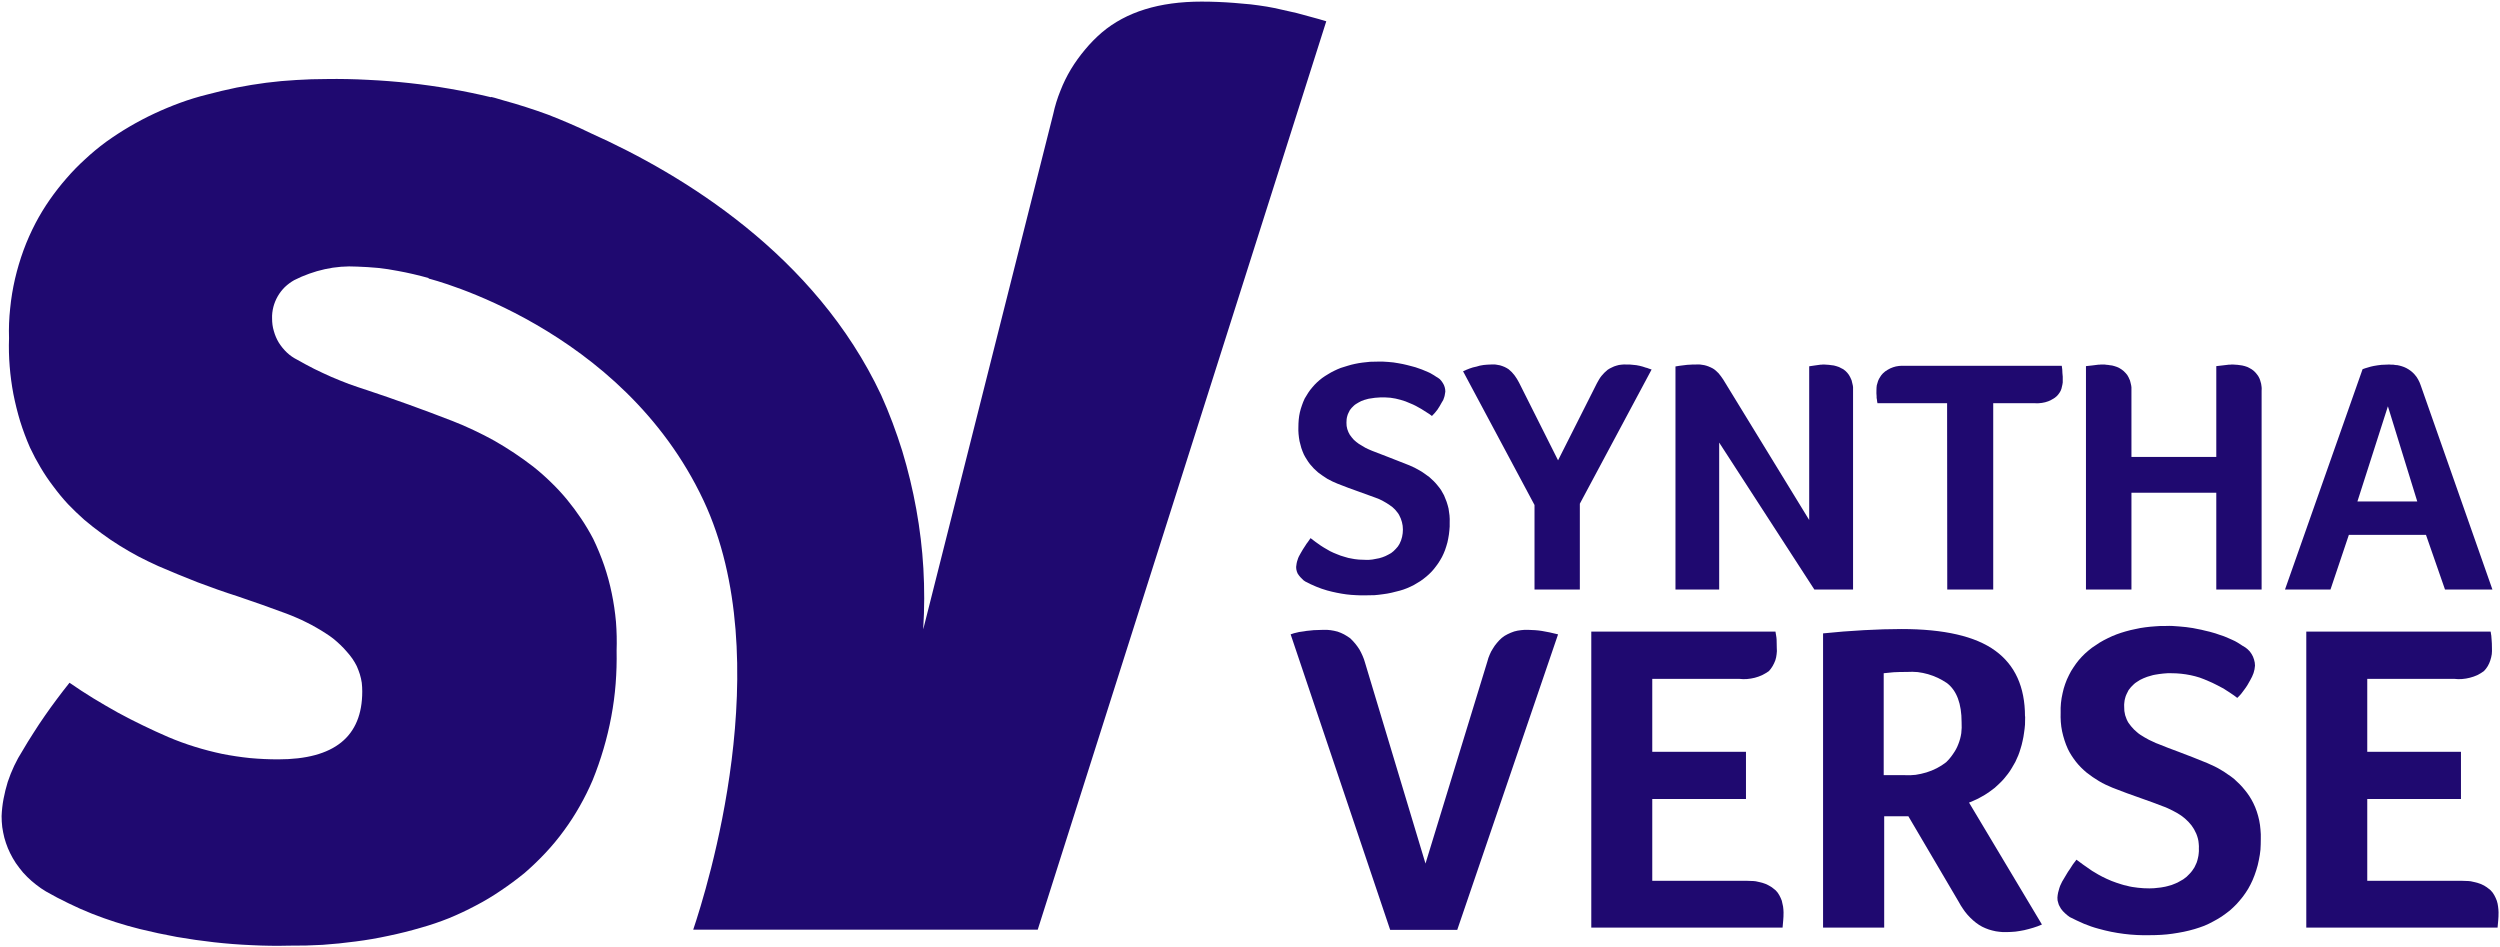 <svg version="1.2" xmlns="http://www.w3.org/2000/svg" viewBox="0 0 1550 587" width="1550" height="587">
	<title>logo (35)-svg</title>
	<style>
		.s0 { fill: #1f0970 } 
	</style>
	<g id="Group_33">
		<g id="Group_32">
			<g id="Group_31">
				<path id="Path_2" class="s0" d="m812.5 333.6q2.9 2.3 6.4 4.7 0.9 0.6 1.9 1.2 0.9 0.6 1.9 1.1 1 0.6 1.9 1.1 1 0.5 2.1 1 1.1 0.5 2.2 0.9 1.1 0.5 2.3 0.9 1.1 0.4 2.3 0.7 1.2 0.4 2.4 0.7 1.3 0.3 2.6 0.5 1.4 0.3 2.7 0.4 1.4 0.2 2.7 0.2 1.4 0.1 2.7 0.1 1.1 0 2.2 0 1-0.1 2.1-0.2 1.1-0.2 2.1-0.4 1.1-0.2 2.1-0.4 1-0.3 2-0.6 0.9-0.3 1.8-0.7 1-0.4 1.8-0.9 0.9-0.5 1.8-1 0.8-0.6 1.5-1.2 0.8-0.7 1.4-1.4 0.7-0.7 1.3-1.5 0.6-0.8 1-1.6 1.1-2.1 1.6-4.4 0.5-2.2 0.5-4.5 0-2.4-0.6-4.6-0.6-2.3-1.7-4.3-0.5-1-1.2-1.8-0.7-0.9-1.4-1.7-0.8-0.8-1.6-1.5-0.9-0.7-1.8-1.3-1-0.7-2-1.3-1.1-0.6-2.1-1.2-1.1-0.6-2.2-1.1-1.1-0.4-2.3-0.9-4.8-1.8-10.2-3.7-6.6-2.3-13.4-5-1.6-0.6-3.2-1.4-1.6-0.8-3.1-1.6-1.5-0.9-2.9-1.9-1.5-1-2.9-2.1-1.3-1.2-2.6-2.4-1.2-1.3-2.4-2.7-1.1-1.4-2-2.9-1-1.5-1.8-3.1-0.9-2-1.6-4.1-0.6-2.1-1.1-4.2-0.4-2.2-0.6-4.4-0.2-2.2-0.1-4.4 0-2.2 0.2-4.5 0.2-2.3 0.7-4.5 0.5-2.2 1.3-4.4 0.7-2.1 1.7-4.2 1-1.8 2.2-3.6 1.1-1.7 2.5-3.3 1.4-1.7 2.9-3.1 1.5-1.4 3.2-2.7 1.8-1.3 3.7-2.4 1.9-1.2 3.8-2.1 2-1 4.1-1.8 2-0.7 4.2-1.3 2.2-0.7 4.6-1.2 2.3-0.5 4.7-0.8 2.3-0.3 4.7-0.5 2.4-0.1 4.8-0.1 1.6 0 3.2 0 1.6 0.1 3.2 0.2 1.6 0.1 3.2 0.3 1.5 0.2 3.1 0.5 1.4 0.2 2.7 0.5 1.3 0.3 2.6 0.6 1.4 0.3 2.7 0.7 1.3 0.3 2.6 0.7 1 0.3 2 0.7 1 0.3 2 0.7 0.9 0.3 1.9 0.8 1 0.4 1.9 0.8 0.7 0.3 1.3 0.6 0.6 0.4 1.2 0.7 0.6 0.4 1.2 0.7 0.6 0.4 1.2 0.8 1.3 0.7 2.4 1.6 1 1 1.8 2.3 0.8 1.2 1.2 2.6 0.4 1.4 0.4 2.8-0.1 0.9-0.3 1.8-0.1 0.9-0.4 1.7-0.3 0.8-0.6 1.7-0.4 0.8-0.9 1.5-0.6 1.2-1.3 2.3-0.7 1.1-1.4 2.2-0.8 1-1.6 2-0.9 1-1.8 1.9-1.5-1.2-3.2-2.2-1.6-1.1-3.3-2.1-1.6-1-3.4-1.9-1.7-0.9-3.5-1.6-3-1.4-6-2.2-3.1-0.9-6.3-1.3-3.2-0.3-6.4-0.2-3.2 0.1-6.4 0.7-0.9 0.1-1.8 0.4-0.9 0.2-1.8 0.5-0.9 0.3-1.8 0.7-0.9 0.4-1.7 0.9-0.8 0.4-1.5 0.9-0.8 0.5-1.4 1.1-0.7 0.6-1.3 1.3-0.6 0.7-1.1 1.4-0.5 0.9-0.9 1.8-0.5 1-0.7 1.9-0.3 1-0.4 2-0.1 1.1-0.1 2.1 0 1 0.1 2 0.2 1 0.4 1.9 0.3 1 0.7 1.9 0.4 0.9 0.9 1.7 0.6 0.9 1.2 1.6 0.6 0.8 1.3 1.5 0.7 0.7 1.5 1.3 0.8 0.7 1.6 1.2 1 0.7 2 1.2 0.9 0.6 2 1.2 1 0.5 2.1 1 1 0.4 2.1 0.9 4.6 1.8 9.6 3.7 6.6 2.5 13.5 5.3 1.6 0.7 3.3 1.5 1.6 0.8 3.1 1.7 1.6 0.9 3.1 2 1.5 1 2.9 2.1 1.4 1.2 2.7 2.5 1.3 1.3 2.4 2.7 1.2 1.4 2.2 2.9 1 1.6 1.8 3.2 0.9 2 1.6 4 0.7 2.1 1.2 4.2 0.4 2.2 0.6 4.3 0.2 2.2 0.1 4.4 0.1 2.5-0.2 5-0.2 2.4-0.7 4.9-0.4 2.4-1.2 4.8-0.7 2.4-1.7 4.6-0.9 2.1-2.1 4-1.1 1.9-2.5 3.7-1.3 1.8-2.8 3.4-1.6 1.7-3.3 3.1-1.8 1.5-3.7 2.8-2 1.3-4 2.4-2.1 1.1-4.3 2-2.2 0.9-4.4 1.5-2.6 0.7-5.2 1.3-2.6 0.6-5.2 0.9-2.7 0.4-5.3 0.6-2.7 0.1-5.3 0.1-3.1 0.1-6.1-0.1-3-0.1-6.1-0.5-3-0.4-5.9-1-3-0.6-5.9-1.4-1.8-0.5-3.5-1.1-1.7-0.6-3.4-1.3-1.7-0.7-3.4-1.5-1.6-0.7-3.2-1.6-0.6-0.4-1.2-0.8-0.5-0.5-1-1-0.6-0.5-1-1-0.5-0.5-0.9-1.1-0.5-0.6-0.8-1.2-0.3-0.6-0.5-1.3-0.2-0.6-0.3-1.3-0.1-0.7-0.1-1.4 0.1-1.1 0.3-2.2 0.2-1.1 0.6-2.2 0.3-1.1 0.8-2.1 0.5-1 1.1-2 0.7-1.2 1.4-2.4 0.7-1.2 1.5-2.3 0.7-1.2 1.6-2.3 0.8-1.2 1.6-2.3"/>
				<path id="Path_3" class="s0" d="m979.5 312.3v53.2h-28.1v-52.4l-44.3-82.9q1-0.5 2-0.9 1-0.4 2-0.8 1.1-0.4 2.1-0.7 1.1-0.3 2.2-0.5 1-0.3 2.1-0.6 1.1-0.2 2.3-0.4 1.1-0.1 2.2-0.2 1.1-0.1 2.2-0.1 1.5-0.1 3 0 1.4 0.2 2.8 0.5 1.4 0.4 2.8 1 1.3 0.6 2.5 1.4 1 0.9 2 1.8 0.9 1 1.7 2 0.8 1.1 1.5 2.2 0.7 1.1 1.3 2.3l24.2 48.2 24.1-47.8q0.6-1.2 1.3-2.3 0.7-1.2 1.5-2.2 0.9-1.1 1.8-2 1-0.9 2-1.8 1.3-0.9 2.7-1.5 1.3-0.7 2.8-1.1 1.5-0.5 3-0.6 1.6-0.2 3.1-0.1 1 0 2.1 0 1 0.1 2.1 0.2 1 0.1 2 0.2 1.1 0.2 2.1 0.4 0.9 0.3 1.9 0.5 0.9 0.3 1.8 0.6 1 0.2 1.9 0.6 0.9 0.3 1.8 0.6z"/>
				<path id="Path_4" class="s0" d="m1121.7 322.4v-95.3l3.4-0.5 2.9-0.4q0.3 0 0.7-0.1 0.3 0 0.7 0 0.4-0.1 0.7-0.1 0.4 0 0.8 0 0.7 0 1.5 0.1 0.8 0 1.5 0.1 0.8 0.1 1.5 0.2 0.8 0.1 1.6 0.2 0.7 0.2 1.5 0.4 0.7 0.2 1.5 0.5 0.7 0.3 1.4 0.7 0.7 0.3 1.4 0.7 0.6 0.5 1.3 1 0.6 0.6 1.2 1.2 0.5 0.6 1 1.3 0.5 0.7 0.8 1.4 0.5 1 0.9 2 0.3 1 0.5 2.1 0.3 1 0.4 2.1 0 1.1 0 2.2v123.3h-24l-59-91.1v91.1h-27.1v-138.3q2-0.4 5.6-0.8 0.8-0.1 1.7-0.2 0.9 0 1.8-0.1 0.8 0 1.7-0.1 0.9 0 1.8 0 1.3-0.1 2.7 0 1.3 0.2 2.6 0.4 1.3 0.3 2.6 0.8 1.3 0.5 2.4 1.1 1.1 0.6 2 1.4 0.9 0.8 1.8 1.7 0.8 0.9 1.5 1.9 0.8 1 1.4 2z"/>
				<path id="Path_5" class="s0" d="m1207.2 250h-43.2v-0.2q-0.1-0.5-0.2-1-0.1-0.5-0.1-1-0.1-0.6-0.2-1.1 0-0.5 0-1-0.2-1.7-0.1-4 0-1.4 0.2-2.8 0.3-1.3 0.8-2.7 0.5-1.3 1.3-2.5 0.7-1.2 1.7-2.2 1.3-1.3 2.9-2.2 1.6-1 3.4-1.6 1.7-0.6 3.6-0.8 1.8-0.2 3.6-0.1h97.4q0.1 1.2 0.3 2.3 0.1 1.1 0.1 2.2 0.1 1.1 0.2 2.2 0 1.1 0 2.2 0 0.7 0 1.4-0.1 0.7-0.2 1.3-0.1 0.7-0.3 1.3-0.1 0.7-0.3 1.3-0.2 0.7-0.5 1.3-0.3 0.6-0.7 1.2-0.4 0.6-0.8 1.1-0.4 0.5-0.9 1-0.6 0.5-1.2 1-0.6 0.4-1.3 0.8-0.7 0.4-1.4 0.8-0.7 0.3-1.4 0.6-1 0.3-1.9 0.6-1 0.2-2 0.4-1 0.1-2 0.2-1.1 0.1-2.1 0h-26.1v115.5h-28.5z"/>
				<path id="Path_6" class="s0" d="m1321.5 283.3h52.6v-56.3q1.6-0.2 3.5-0.4l3.4-0.4q0.4 0 0.8-0.1 0.4 0 0.9 0 0.4-0.1 0.8-0.1 0.4 0 0.9 0 0.7 0 1.4 0.1 0.8 0 1.5 0.1 0.7 0.1 1.5 0.2 0.7 0.1 1.4 0.2 0.8 0.2 1.6 0.4 0.7 0.2 1.5 0.5 0.7 0.3 1.4 0.7 0.7 0.4 1.4 0.8 0.7 0.5 1.3 1 0.6 0.6 1.2 1.2 0.5 0.6 1 1.3 0.5 0.6 0.9 1.4 0.5 0.9 0.8 1.9 0.4 1.1 0.6 2.1 0.2 1 0.3 2.1 0.1 1.1 0 2.1v123.4h-28.1v-60h-52.6v60h-28.2v-138.5l3.7-0.4 3.2-0.4q0.4 0 0.8-0.1 0.3 0 0.7 0 0.4-0.1 0.8-0.1 0.3 0 0.7 0 0.8 0 1.6 0 0.8 0.1 1.5 0.2 0.8 0 1.6 0.2 0.8 0.1 1.6 0.2 0.7 0.2 1.5 0.4 0.8 0.2 1.5 0.5 0.7 0.3 1.5 0.7 0.7 0.4 1.3 0.8 0.7 0.5 1.3 1 0.7 0.6 1.2 1.2 0.6 0.6 1.1 1.3 0.4 0.7 0.8 1.4 0.5 1 0.9 2 0.3 1 0.5 2 0.3 1.1 0.4 2.2 0 1 0 2.1z"/>
				<path id="Path_7" fill-rule="evenodd" class="s0" d="m1515.9 365.5l-11.8-33.9h-47.8l-11.4 33.9h-28.2l48.1-136.6q0.8-0.3 1.7-0.6 0.8-0.3 1.7-0.5 0.8-0.3 1.7-0.5 0.9-0.2 1.8-0.4 1.2-0.2 2.4-0.4 1.2-0.1 2.4-0.3 1.2-0.1 2.4-0.1 1.2-0.1 2.4-0.1 0.7 0 1.3 0.1 0.6 0 1.3 0 0.6 0.1 1.2 0.2 0.7 0 1.3 0.1 0.7 0.1 1.4 0.3 0.7 0.2 1.4 0.4 0.7 0.2 1.4 0.5 0.6 0.3 1.3 0.6 0.7 0.4 1.4 0.8 0.6 0.4 1.3 0.9 0.6 0.5 1.2 1 0.6 0.5 1.1 1.1 0.7 0.8 1.3 1.6 0.6 0.8 1 1.6 0.5 0.9 0.9 1.8 0.4 0.9 0.7 1.8l44.5 126.7zm-35.4-113.6l-18.9 59h37.1z"/>
				<path id="Path_8" class="s0" d="m903.5 576.5h-41.6l-61.7-183.2q1.1-0.4 2.1-0.7 1-0.3 2.1-0.5 1-0.3 2.1-0.4 1-0.2 2.1-0.3 1.5-0.3 3-0.4 1.4-0.2 2.9-0.3 1.5-0.1 3-0.1 1.5-0.1 3-0.1 2.2-0.1 4.4 0.2 2.2 0.3 4.4 0.9 2.1 0.7 4 1.7 2 1.1 3.8 2.4 1.6 1.5 3.1 3.3 1.4 1.7 2.6 3.6 1.1 1.9 2 4 0.9 2 1.5 4.2l37.5 124.6 38.4-125.4q0.5-2.1 1.4-4.1 0.8-2 2-3.8 1.1-1.9 2.5-3.5 1.4-1.7 3-3.1 1.7-1.4 3.6-2.3 2-1 4.1-1.7 2.1-0.6 4.2-0.8 2.2-0.3 4.4-0.2 1.1 0 2.2 0.1 1.1 0 2.2 0.1 1.1 0.1 2.2 0.2 1 0.1 2.1 0.3 4.4 0.7 9.9 2.1z"/>
				<path id="Path_9" class="s0" d="m1083 546.1q1.4 0 2.8 0.1 1.4 0 2.8 0.2 1.4 0.3 2.7 0.6 1.4 0.3 2.7 0.8 1 0.3 1.9 0.8 0.9 0.4 1.8 1 0.9 0.5 1.7 1.2 0.8 0.6 1.6 1.3 0.6 0.7 1.2 1.4 0.5 0.8 1 1.6 0.5 0.8 0.8 1.6 0.4 0.9 0.7 1.7 0.2 0.9 0.4 1.8 0.2 0.9 0.4 1.8 0.1 0.9 0.2 1.8 0.1 0.9 0.1 1.8 0 3-0.2 5-0.1 2.1-0.4 4.5h-118.6v-183.5h114.2q0.1 0.6 0.2 1.3 0.1 0.6 0.2 1.2 0.1 0.7 0.2 1.3 0.1 0.6 0.1 1.3 0.1 2 0.1 5 0.2 2-0.1 3.9-0.2 2-0.8 3.8-0.7 1.9-1.7 3.6-1 1.7-2.3 3.1-2 1.4-4.2 2.5-2.2 1-4.5 1.6-2.4 0.6-4.8 0.8-2.4 0.2-4.8-0.1h-54v45.2h58.1v29.3h-58.1v50.7z"/>
				<path id="Path_10" fill-rule="evenodd" class="s0" d="m1255.6 444.2q0 2.6-0.1 5.1-0.2 2.6-0.6 5.1-0.3 2.5-0.9 5-0.5 2.5-1.3 4.9-0.6 2.1-1.4 4.1-0.9 2.1-1.8 4-1 1.9-2.2 3.8-1.1 1.9-2.4 3.6-1.2 1.6-2.5 3.1-1.3 1.5-2.7 2.8-1.4 1.4-2.9 2.7-1.5 1.2-3.2 2.4-1.4 1-3 2-1.6 0.9-3.2 1.8-1.6 0.9-3.3 1.6-1.6 0.8-3.3 1.4l45.2 75.6q-1.4 0.6-2.7 1.1-1.4 0.5-2.7 0.9-1.4 0.4-2.8 0.8-1.4 0.4-2.8 0.7-1.3 0.3-2.7 0.5-1.4 0.2-2.7 0.4-1.4 0.1-2.8 0.2-1.4 0.1-2.7 0.1-2.3 0.1-4.5-0.2-2.2-0.2-4.4-0.8-2.1-0.5-4.2-1.4-2-0.8-3.9-2-2-1.3-3.8-2.9-1.8-1.6-3.4-3.4-1.6-1.8-2.9-3.8-1.4-2-2.5-4.1l-31.3-53.2h-15v69h-37.9v-182.4q12.4-1.3 25.3-2 12.8-0.7 23.2-0.7 39.8 0 58.2 13.4 18.5 13.4 18.5 40.8m-39.3 3.6q0-17.3-9.1-24.3-2.7-1.8-5.6-3.2-3-1.4-6.1-2.3-3.2-0.9-6.4-1.3-3.3-0.3-6.5-0.1-5 0-8.5 0.2-3.6 0.3-6.1 0.6v63.2h12.9q3.5 0.2 6.9-0.2 3.4-0.5 6.7-1.5 3.3-1 6.4-2.6 3.1-1.6 5.8-3.7 2.5-2.4 4.4-5.3 2-2.8 3.2-6 1.3-3.3 1.8-6.7 0.4-3.4 0.2-6.8z"/>
				<path id="Path_11" class="s0" d="m1287.4 533q3.9 3 8.5 6.1 1.2 0.9 2.5 1.6 1.2 0.8 2.5 1.5 1.3 0.7 2.6 1.4 1.3 0.7 2.7 1.3 1.5 0.7 3 1.3 1.5 0.6 3 1.1 1.5 0.5 3.1 1 1.5 0.5 3.1 0.8 1.7 0.5 3.5 0.8 1.8 0.3 3.6 0.5 1.7 0.2 3.5 0.3 1.8 0.1 3.6 0.1 1.4 0 2.9-0.1 1.4-0.1 2.8-0.3 1.4-0.1 2.8-0.4 1.4-0.2 2.8-0.6 1.3-0.3 2.5-0.7 1.3-0.5 2.5-1 1.3-0.5 2.4-1.2 1.2-0.6 2.3-1.3 1.1-0.8 2.1-1.6 0.9-0.9 1.8-1.8 0.9-0.9 1.7-2 0.7-1 1.4-2.1 0.7-1.4 1.3-2.8 0.5-1.4 0.8-2.8 0.4-1.5 0.5-3 0.2-1.4 0.1-2.9 0.1-1.6-0.1-3.2-0.1-1.6-0.5-3.1-0.4-1.5-1-3-0.6-1.4-1.4-2.8-0.7-1.2-1.6-2.4-0.9-1.1-1.9-2.2-1-1-2.1-2-1.1-0.9-2.3-1.8-1.4-0.9-2.7-1.7-1.4-0.8-2.8-1.5-1.5-0.8-2.9-1.4-1.5-0.7-3-1.2-6.4-2.5-13.6-5-8.7-3-17.6-6.5-2.2-0.9-4.3-1.9-2.1-1-4.1-2.2-2-1.2-3.9-2.5-1.9-1.3-3.8-2.8-1.8-1.5-3.4-3.1-1.7-1.7-3.2-3.6-1.4-1.8-2.7-3.8-1.3-2-2.3-4.1-1.2-2.6-2.1-5.4-0.9-2.8-1.5-5.6-0.6-2.9-0.8-5.8-0.2-2.9-0.1-5.8-0.1-3 0.2-6 0.3-3 1-6 0.6-2.9 1.6-5.7 1-2.9 2.4-5.6 1.2-2.5 2.8-4.8 1.5-2.3 3.3-4.5 1.8-2.1 3.8-4 2.1-1.9 4.3-3.6 2.4-1.7 4.8-3.2 2.5-1.5 5.2-2.8 2.6-1.3 5.3-2.3 2.7-1 5.5-1.8 3.1-0.9 6.2-1.5 3-0.7 6.2-1.1 3.1-0.4 6.3-0.6 3.1-0.3 6.3-0.2 2.1-0.1 4.2 0 2.1 0.1 4.2 0.3 2.1 0.2 4.2 0.4 2.1 0.3 4.2 0.6 1.8 0.3 3.5 0.7 1.8 0.3 3.6 0.8 1.7 0.4 3.4 0.8 1.8 0.5 3.5 1 1.3 0.4 2.6 0.9 1.4 0.4 2.7 0.9 1.3 0.5 2.6 1.1 1.2 0.5 2.5 1.1 0.8 0.4 1.7 0.8 0.8 0.4 1.6 0.9 0.8 0.5 1.6 1 0.8 0.5 1.5 1 1.8 0.9 3.2 2.2 1.4 1.2 2.4 2.9 1 1.6 1.5 3.4 0.6 1.9 0.6 3.8-0.1 1.2-0.3 2.3-0.3 1.2-0.6 2.3-0.4 1.1-0.9 2.2-0.5 1.1-1.1 2.1-0.8 1.5-1.7 3-0.9 1.5-1.9 2.8-1 1.4-2.1 2.8-1.1 1.3-2.4 2.5-2-1.6-4.2-3-2.1-1.4-4.3-2.8-2.3-1.3-4.6-2.4-2.3-1.2-4.7-2.2-2.7-1.2-5.5-2.2-2.8-0.9-5.7-1.5-2.9-0.6-5.9-0.9-2.9-0.3-5.9-0.3-1.3 0-2.5 0-1.3 0.1-2.6 0.2-1.2 0.1-2.5 0.3-1.3 0.2-2.5 0.4-1.3 0.2-2.5 0.6-1.2 0.3-2.4 0.7-1.2 0.4-2.3 0.9-1.2 0.5-2.3 1.1-1 0.6-2 1.3-1 0.6-1.8 1.4-0.9 0.8-1.7 1.7-0.8 0.9-1.5 1.9-0.7 1.2-1.2 2.4-0.6 1.2-0.9 2.5-0.4 1.3-0.5 2.7-0.2 1.3-0.1 2.7 0 1.3 0.1 2.6 0.2 1.3 0.5 2.6 0.4 1.3 0.9 2.5 0.5 1.2 1.2 2.3 0.8 1.1 1.6 2.1 0.8 1 1.8 2 0.9 0.9 1.9 1.7 1 0.9 2.1 1.6 1.3 0.8 2.6 1.6 1.3 0.8 2.7 1.5 1.4 0.7 2.8 1.3 1.3 0.7 2.8 1.2 6.1 2.5 12.7 4.9 8.8 3.3 17.8 7 2.2 0.9 4.4 2 2.1 1 4.2 2.3 2.1 1.2 4 2.6 2 1.3 3.9 2.8 1.8 1.6 3.5 3.3 1.7 1.7 3.2 3.6 1.6 1.9 2.9 3.9 1.3 2 2.4 4.2 1.3 2.6 2.2 5.3 0.9 2.7 1.5 5.5 0.6 2.9 0.8 5.7 0.3 2.9 0.2 5.8 0 3.3-0.2 6.6-0.3 3.2-1 6.5-0.6 3.2-1.6 6.3-1 3.2-2.3 6.2-1.2 2.7-2.7 5.3-1.5 2.5-3.3 4.9-1.8 2.3-3.8 4.5-2 2.1-4.3 4.1-2.4 1.9-5 3.7-2.6 1.7-5.3 3.1-2.7 1.5-5.6 2.7-2.9 1.1-5.9 2-3.4 1-6.8 1.7-3.5 0.7-7 1.2-3.4 0.5-7 0.7-3.5 0.2-7 0.2-4 0.1-8-0.1-4.1-0.2-8-0.7-4-0.5-8-1.3-3.9-0.8-7.8-1.9-2.3-0.6-4.6-1.4-2.3-0.8-4.5-1.7-2.2-0.9-4.4-2-2.2-1-4.3-2.1-0.8-0.5-1.5-1.1-0.8-0.6-1.5-1.3-0.7-0.6-1.3-1.3-0.6-0.8-1.2-1.5-0.5-0.8-0.9-1.6-0.5-0.8-0.7-1.7-0.3-0.9-0.5-1.8-0.1-0.9-0.1-1.8 0.1-1.5 0.4-3 0.3-1.4 0.8-2.9 0.4-1.4 1.1-2.7 0.6-1.4 1.4-2.6 0.9-1.6 1.9-3.2 0.9-1.6 2-3.1 1-1.6 2-3.1 1.1-1.5 2.2-2.9z"/>
				<path id="Path_12" class="s0" d="m1526.3 546.1q1.4 0 2.8 0.1 1.4 0 2.8 0.2 1.4 0.3 2.7 0.6 1.4 0.3 2.7 0.8 1 0.3 1.9 0.8 1 0.4 1.8 1 0.9 0.5 1.7 1.2 0.9 0.6 1.6 1.3 0.6 0.7 1.2 1.4 0.5 0.8 1 1.6 0.5 0.8 0.8 1.6 0.4 0.9 0.7 1.7 0.3 0.9 0.5 1.8 0.2 0.9 0.3 1.8 0.1 0.9 0.2 1.8 0.1 0.9 0.1 1.8 0 3-0.2 5-0.1 2.1-0.4 4.5h-118.6v-183.5h114.3q0.1 0.6 0.2 1.3 0.1 0.6 0.2 1.2 0 0.7 0.1 1.3 0.1 0.6 0.1 1.3 0.2 2 0.2 5 0.1 2-0.1 3.9-0.3 2-0.9 3.8-0.6 1.9-1.6 3.6-1 1.7-2.4 3.1-1.9 1.4-4.1 2.5-2.2 1-4.6 1.6-2.3 0.6-4.8 0.8-2.4 0.2-4.8-0.1h-54v45.2h58.1v29.3h-58.1v50.7z"/>
				<path id="Path_13" class="s0" d="m785.4 4.1q-5-0.8-10-1.4-5.1-0.5-10.2-0.9-5.1-0.4-10.2-0.6-5-0.2-10.1-0.2-39.1 0-61.7 19.1-5.7 4.9-10.5 10.7-4.8 5.7-8.7 12.1-3.9 6.5-6.6 13.5-2.8 6.9-4.4 14.3l-80.6 319.5q0.1-0.3 0-0.5c0.8-12.4 0.8-24.8 0.1-37.2-0.7-12.3-2.2-24.6-4.4-36.8-2.2-12.2-5.1-24.2-8.7-36.1-3.7-11.8-8-23.4-13.1-34.7-40.8-86.8-122.9-136.7-180-162.3q-6.5-3.2-13.1-6-6.7-2.9-13.4-5.5-6.8-2.5-13.7-4.7-6.8-2.2-13.8-4.1c-4.8-1.5-7.6-2.2-7.8-2.2v0.2q-12.5-3-25.2-5.2-12.7-2.2-25.5-3.6-12.8-1.4-25.7-2-12.8-0.7-25.7-0.5-9.4 0-18.7 0.6-9.3 0.5-18.6 1.7-9.2 1.2-18.4 3-9.2 1.9-18.2 4.3-8.5 2.1-16.7 5.1-8.2 3-16.1 6.7-7.9 3.7-15.4 8.1-7.5 4.4-14.6 9.5-6.8 5-12.9 10.7-6.2 5.6-11.7 12-5.5 6.3-10.3 13.2-4.8 6.9-8.7 14.3-4.3 8.2-7.5 16.9-3.2 8.8-5.3 17.8-2.1 9.1-3 18.3-1 9.2-0.7 18.5-0.3 8.7 0.4 17.4 0.7 8.7 2.3 17.2 1.7 8.6 4.2 16.9 2.6 8.3 6.1 16.3 3 6.4 6.6 12.4 3.6 6.1 7.9 11.7 4.2 5.7 9 10.9 4.9 5.1 10.2 9.8 5.2 4.4 10.7 8.4 5.4 4 11.2 7.6 5.8 3.6 11.8 6.8 6 3.1 12.2 5.9 6 2.6 12.1 5.1 6.1 2.5 12.2 4.9 6.1 2.3 12.3 4.5 6.2 2.2 12.5 4.2 16 5.4 30.2 10.7 3.2 1.2 6.4 2.6 3.1 1.3 6.2 2.9 3.1 1.5 6 3.2 3 1.7 5.9 3.6 2.4 1.5 4.7 3.3 2.2 1.8 4.3 3.8 2 1.9 3.9 4.1 1.9 2.1 3.6 4.5 1.5 2.2 2.7 4.6 1.1 2.5 1.9 5 0.8 2.6 1.2 5.3 0.3 2.7 0.3 5.4 0 42.1-52.1 42.1-8.7 0-17.5-0.8-8.7-0.9-17.3-2.6-8.5-1.8-16.9-4.4-8.4-2.6-16.4-6-8.1-3.5-15.9-7.3-7.9-3.8-15.6-8-7.7-4.3-15.1-8.8-7.5-4.6-14.7-9.6-4 5-7.8 10.1-3.9 5.2-7.5 10.4-3.7 5.3-7.1 10.7-3.5 5.4-6.7 10.9-2.9 4.5-5.2 9.4-2.3 4.9-4 10-1.6 5.2-2.6 10.5-1 5.3-1.2 10.7 0 3.4 0.4 6.8 0.5 3.4 1.3 6.6 0.9 3.3 2.2 6.5 1.3 3.1 3 6.1 1.8 3.2 4.1 6.1 2.2 3 4.9 5.6 2.6 2.6 5.5 4.8 2.9 2.3 6.1 4.2 6.8 3.9 13.9 7.3 7.1 3.5 14.4 6.4 7.3 2.9 14.8 5.3 7.5 2.4 15.1 4.3 11.4 2.8 22.9 4.9 11.5 2 23.1 3.3 11.6 1.3 23.3 1.8 11.7 0.6 23.4 0.3 10.3 0.1 20.6-0.5 10.3-0.7 20.6-2.1 10.2-1.3 20.3-3.5 10.1-2.1 20-5 8.9-2.5 17.4-5.9 8.5-3.5 16.6-7.8 8.1-4.2 15.7-9.4 7.6-5.1 14.7-10.9 6.8-5.9 12.9-12.4 6.2-6.6 11.5-13.9 5.3-7.2 9.7-15 4.5-7.9 8-16.1 3.9-9.6 6.8-19.5 2.9-9.8 4.8-20 1.9-10.1 2.7-20.3 0.8-10.3 0.6-20.6 0.3-8.9-0.4-17.9-0.8-8.9-2.6-17.6-1.8-8.8-4.7-17.3-2.9-8.4-6.8-16.5-3.4-6.5-7.5-12.6-4.1-6.1-8.7-11.7-4.7-5.7-10-10.8-5.2-5.1-11-9.7-5.7-4.4-11.7-8.4-6-4-12.3-7.6-6.3-3.5-12.9-6.6-6.5-3.1-13.2-5.7-27.6-10.7-52.9-19.1-5.6-1.8-11.2-3.8-5.5-2.1-10.9-4.4-5.4-2.4-10.7-5-5.3-2.7-10.4-5.6c-2.4-1.2-4.6-2.7-6.5-4.5-1.9-1.8-3.6-3.9-5-6.1-1.4-2.3-2.4-4.7-3.1-7.2-0.8-2.6-1.1-5.2-1.1-7.8-0.1-2.4 0.2-4.8 0.8-7.2 0.6-2.3 1.5-4.5 2.7-6.6 1.2-2.1 2.7-4 4.4-5.7 1.8-1.7 3.7-3.1 5.8-4.3q4.5-2.3 9.3-4 4.7-1.7 9.7-2.8 4.9-1.1 10-1.5 5-0.4 10.1-0.1 3.2 0.1 6.3 0.3 3.2 0.2 6.4 0.5 3.1 0.3 6.3 0.8 3.1 0.5 6.3 1.1c6.1 1.1 12.5 2.6 19 4.4l-0.1 0.3c1.2 0.3 119.9 30 170.5 137.6 46.6 99.4 2 241.1-6.4 266.1h213.6l178.9-563.2q-4.5-1.4-9.1-2.6-4.6-1.3-9.2-2.5-4.6-1.1-9.3-2.1-4.6-1.1-9.3-1.9z"/>
			</g>
		</g>
	</g>
</svg>